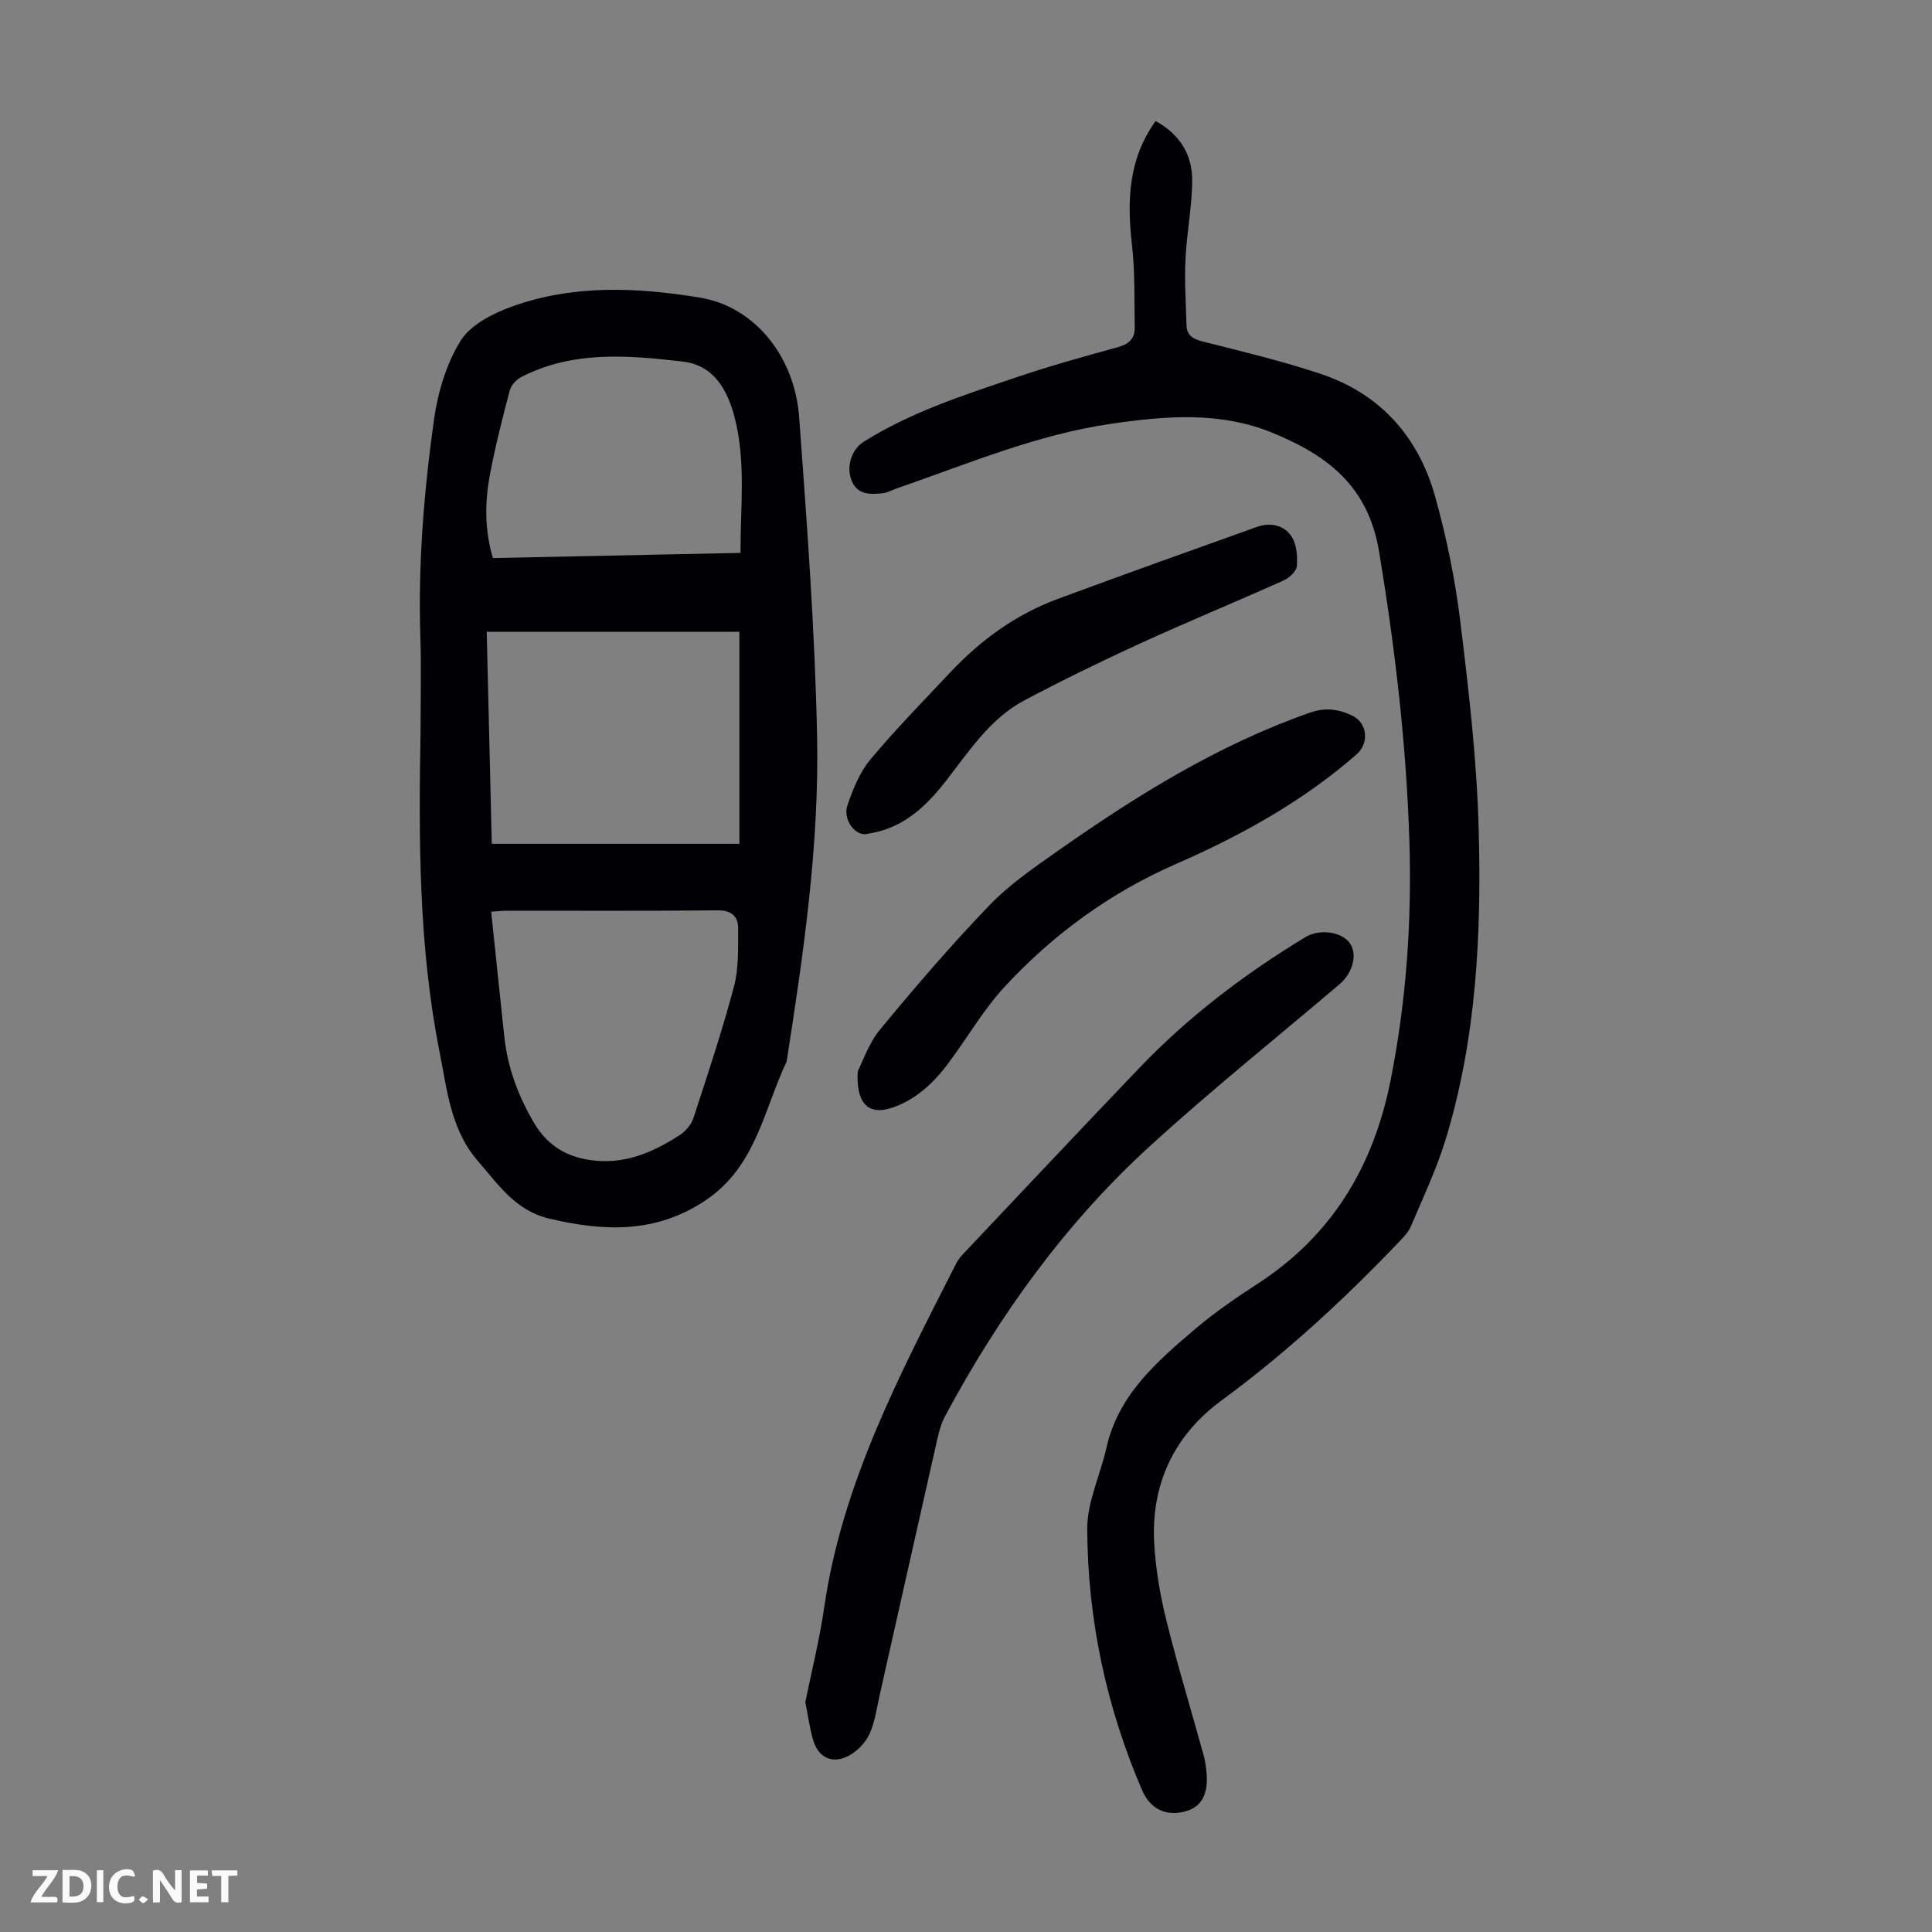 <svg enable-background="new 0 0 400 400" viewBox="0 0 400 400" xmlns="http://www.w3.org/2000/svg"><rect x="0" y="0" width="400" height="400" fill="#808080" stroke="none"/><g fill="#fbfafa"><path d="m37.59 393.81c-.92.31-1.52.05-2-.78-.7-1.2-1.52-2.34-2.47-3.78v4.59c-.55.03-.95.05-1.41.07-.03-.37-.06-.64-.06-.91 0-1.91 0-3.81 0-5.7 1.13-.41 1.77-.03 2.29.91.62 1.11 1.38 2.14 2.31 3.19v-4.2h1.35v6.61z"/><path d="m12.94 393.88v-6.75c1.9.19 3.93-.54 5.37 1.29.8 1.01.78 2.88.03 3.97-1.37 1.97-3.4 1.51-5.4 1.49m1.45-1.22c2.04.12 2.92-.58 2.89-2.21-.03-1.51-.98-2.19-2.89-2z"/><path d="m11.81 393.87h-5.49c.68-2.18 2.47-3.48 3.51-5.45h-3.08v-1.21h5.29c-.71 2.13-2.44 3.48-3.47 5.51.86 0 1.63.04 2.39-.01.79-.05 1.14.21.85 1.16"/><path d="m39.33 393.86v-6.61h3.7v1.07h-2.22v1.52c.68.04 1.34.09 2.07.13v1.07c-.72.05-1.38.09-2.1.14v1.48h2.4v1.19h-3.85z"/><path d="m27.71 388.56c-1.15-.3-2.46-.61-3.1.64-.37.73-.41 1.93-.06 2.67.63 1.35 1.99.93 3.17.68.35.94-.01 1.32-.93 1.46-1.62.25-3.05-.27-3.76-1.48-.73-1.24-.6-3.03.31-4.17.88-1.11 2.71-1.7 4-1.16.32.13.44.74.65 1.12-.1.08-.19.16-.28.24"/><path d="m49.15 387.24v1.07c-.59.02-1.17.05-1.87.08v5.44h-1.48v-5.44h-1.85c-.05-.4-.08-.73-.13-1.15z"/><path d="m20.06 387.21h1.33v6.62h-1.33z"/><path d="m30.68 393.25c-.49.38-.8.79-1.05.76-.32-.05-.6-.45-.9-.7.26-.24.51-.64.8-.67.29-.04.62.3 1.15.61"/></g><path d="m87.07 151.54c0-6.6.18-13.21-.04-19.81-.48-15.04.74-29.98 2.82-44.82.79-5.63 2.54-11.55 5.49-16.33 2.03-3.3 6.59-5.63 10.51-7.06 12.74-4.65 26.05-4.04 39.08-1.9 11.27 1.85 19.61 12.14 20.53 24.77 1.61 21.97 3.25 43.97 3.71 65.97.47 22.63-2.82 45.06-6.3 67.41-4.75 10.01-6.33 21.68-16.68 28.67s-21.07 6.54-32.46 3.86c-7.04-1.66-10.55-7.05-14.76-11.89-5.67-6.53-6.38-14.67-7.98-22.7-4.34-21.91-4.3-44.01-3.92-66.17zm66.01-20.73c-17.63 0-34.9 0-52.31 0 .35 14.76.71 29.48 1.05 43.89h51.26c0-14.82 0-29.01 0-43.89zm-51.39 57.94c.94 8.93 1.82 17.48 2.74 26.02.67 6.21 2.79 11.89 5.89 17.31 2.7 4.73 6.49 7.33 11.89 8.1 7.04 1.01 12.96-1.56 18.58-5.22 1.2-.78 2.35-2.16 2.79-3.51 2.94-9.02 5.95-18.03 8.38-27.19 1.01-3.8.84-7.96.87-11.96.02-2.55-1.33-3.85-4.28-3.82-14.55.14-29.09.06-43.64.07-.9.01-1.77.11-3.22.2zm51.62-74.28c-.01-9.74 1.15-19.04-1.24-28.15-1.48-5.61-4.27-10.73-10.76-11.47-11.32-1.3-22.73-2.29-33.41 3.22-1.02.53-2.08 1.71-2.37 2.79-1.51 5.72-2.97 11.47-4.07 17.28-1.09 5.72-1.16 11.51.59 17.4 16.98-.35 33.83-.7 51.26-1.07z" fill="#010105"/><path d="m239.26 25.06c4.94 2.68 7.58 6.91 7.57 12.23-.01 5.44-1.13 10.87-1.39 16.33-.22 4.55.09 9.13.21 13.69.06 2.12 1.32 2.88 3.34 3.39 8.21 2.08 16.48 4.04 24.5 6.73 12.36 4.14 20.22 13.08 23.66 25.44 2.36 8.46 4.14 17.17 5.2 25.89 1.74 14.19 3.4 28.46 3.79 42.72.6 21.72-.42 43.44-6.84 64.44-1.88 6.16-4.69 12.05-7.2 18.01-.5 1.18-1.5 2.2-2.42 3.16-11.37 11.92-23.42 23.04-36.73 32.82-9.86 7.24-14.67 17.34-13.98 29.63.3 5.31 1.21 10.66 2.49 15.83 2.33 9.42 5.17 18.72 7.75 28.08.32 1.18.48 2.41.59 3.64.4 4.42-1.1 7.07-4.43 7.95-3.93 1.04-7.2-.44-8.9-4.38-7.44-17.26-11.28-35.38-11.37-54.09-.03-5.59 2.71-11.17 3.97-16.81 2.47-11.01 10.46-17.88 18.46-24.67 4-3.39 8.36-6.39 12.77-9.25 15.48-10.02 24.07-24.34 27.62-42.23 3.26-16.45 4.41-33.02 3.87-49.72-.64-20.03-2.98-39.84-6.26-59.65-2.27-13.69-10.77-19.99-22.05-24.62-10.88-4.47-22.12-3.52-33.37-1.89-15.51 2.24-29.86 8.36-44.52 13.42-.95.33-1.87.87-2.84.97-2.48.25-5.07.41-6.35-2.42-1.3-2.86-.14-6.62 2.35-8.19 9.74-6.15 20.62-9.65 31.4-13.3 6.97-2.37 14.08-4.36 21.18-6.3 2.28-.62 3.63-1.72 3.6-4.03-.09-5.78.08-11.61-.58-17.33-1.03-9.05-.73-17.64 4.91-25.49z" fill="#010105"/><path d="m166.73 352.42c1.26-6.21 2.93-12.83 3.9-19.55 3.72-25.75 15.67-48.3 27.21-71.03.4-.78.92-1.54 1.53-2.18 12.14-12.85 24.25-25.73 36.47-38.51 10.19-10.66 21.84-19.5 34.43-27.13 2.87-1.74 7.43-1.16 9.15 1.19 1.68 2.28.73 6.18-2.11 8.59-13.13 11.16-26.6 21.94-39.31 33.56-17.49 15.99-31.19 35.04-42.37 55.91-.77 1.45-1.22 3.11-1.58 4.73-4 17.66-7.95 35.32-11.93 52.98-.61 2.71-.97 5.56-2.11 8.04-.82 1.78-2.49 3.52-4.23 4.45-3.45 1.85-6.33.48-7.44-3.24-.68-2.35-1-4.8-1.61-7.81z" fill="#010105"/><path d="m177.58 221.8c.99-1.9 2.24-5.75 4.63-8.65 7.26-8.79 14.69-17.47 22.59-25.67 4.21-4.38 9.37-7.92 14.39-11.44 16.3-11.45 33.16-21.91 52.13-28.53 3.15-1.1 5.96-.67 8.7.68 3.14 1.54 3.46 5.71.84 8-11.14 9.73-23.89 16.79-37.37 22.68-13.61 5.95-25.42 14.55-35.46 25.39-4.29 4.64-7.54 10.24-11.31 15.37-3.08 4.2-6.67 7.81-11.74 9.62-4.91 1.75-7.79-.38-7.4-7.45z" fill="#010105"/><path d="m179.12 172.72c-2.33.08-4.62-3.24-3.67-5.99 1.14-3.31 2.52-6.8 4.72-9.44 5.22-6.26 10.95-12.1 16.54-18.05 6.28-6.69 13.58-12.01 22.21-15.21 13.7-5.08 27.47-9.98 41.22-14.91 2.8-1.01 5.65-.47 7.24 1.92 1.08 1.62 1.27 4.11 1.12 6.15-.08 1.08-1.56 2.46-2.73 2.98-9.86 4.43-19.87 8.54-29.69 13.04-8.1 3.71-16.12 7.62-23.99 11.79-7.13 3.78-11.45 10.54-16.25 16.69-4.03 5.16-8.52 9.47-15.22 10.76-.56.09-1.11.19-1.5.27z" fill="#010105"/></svg>